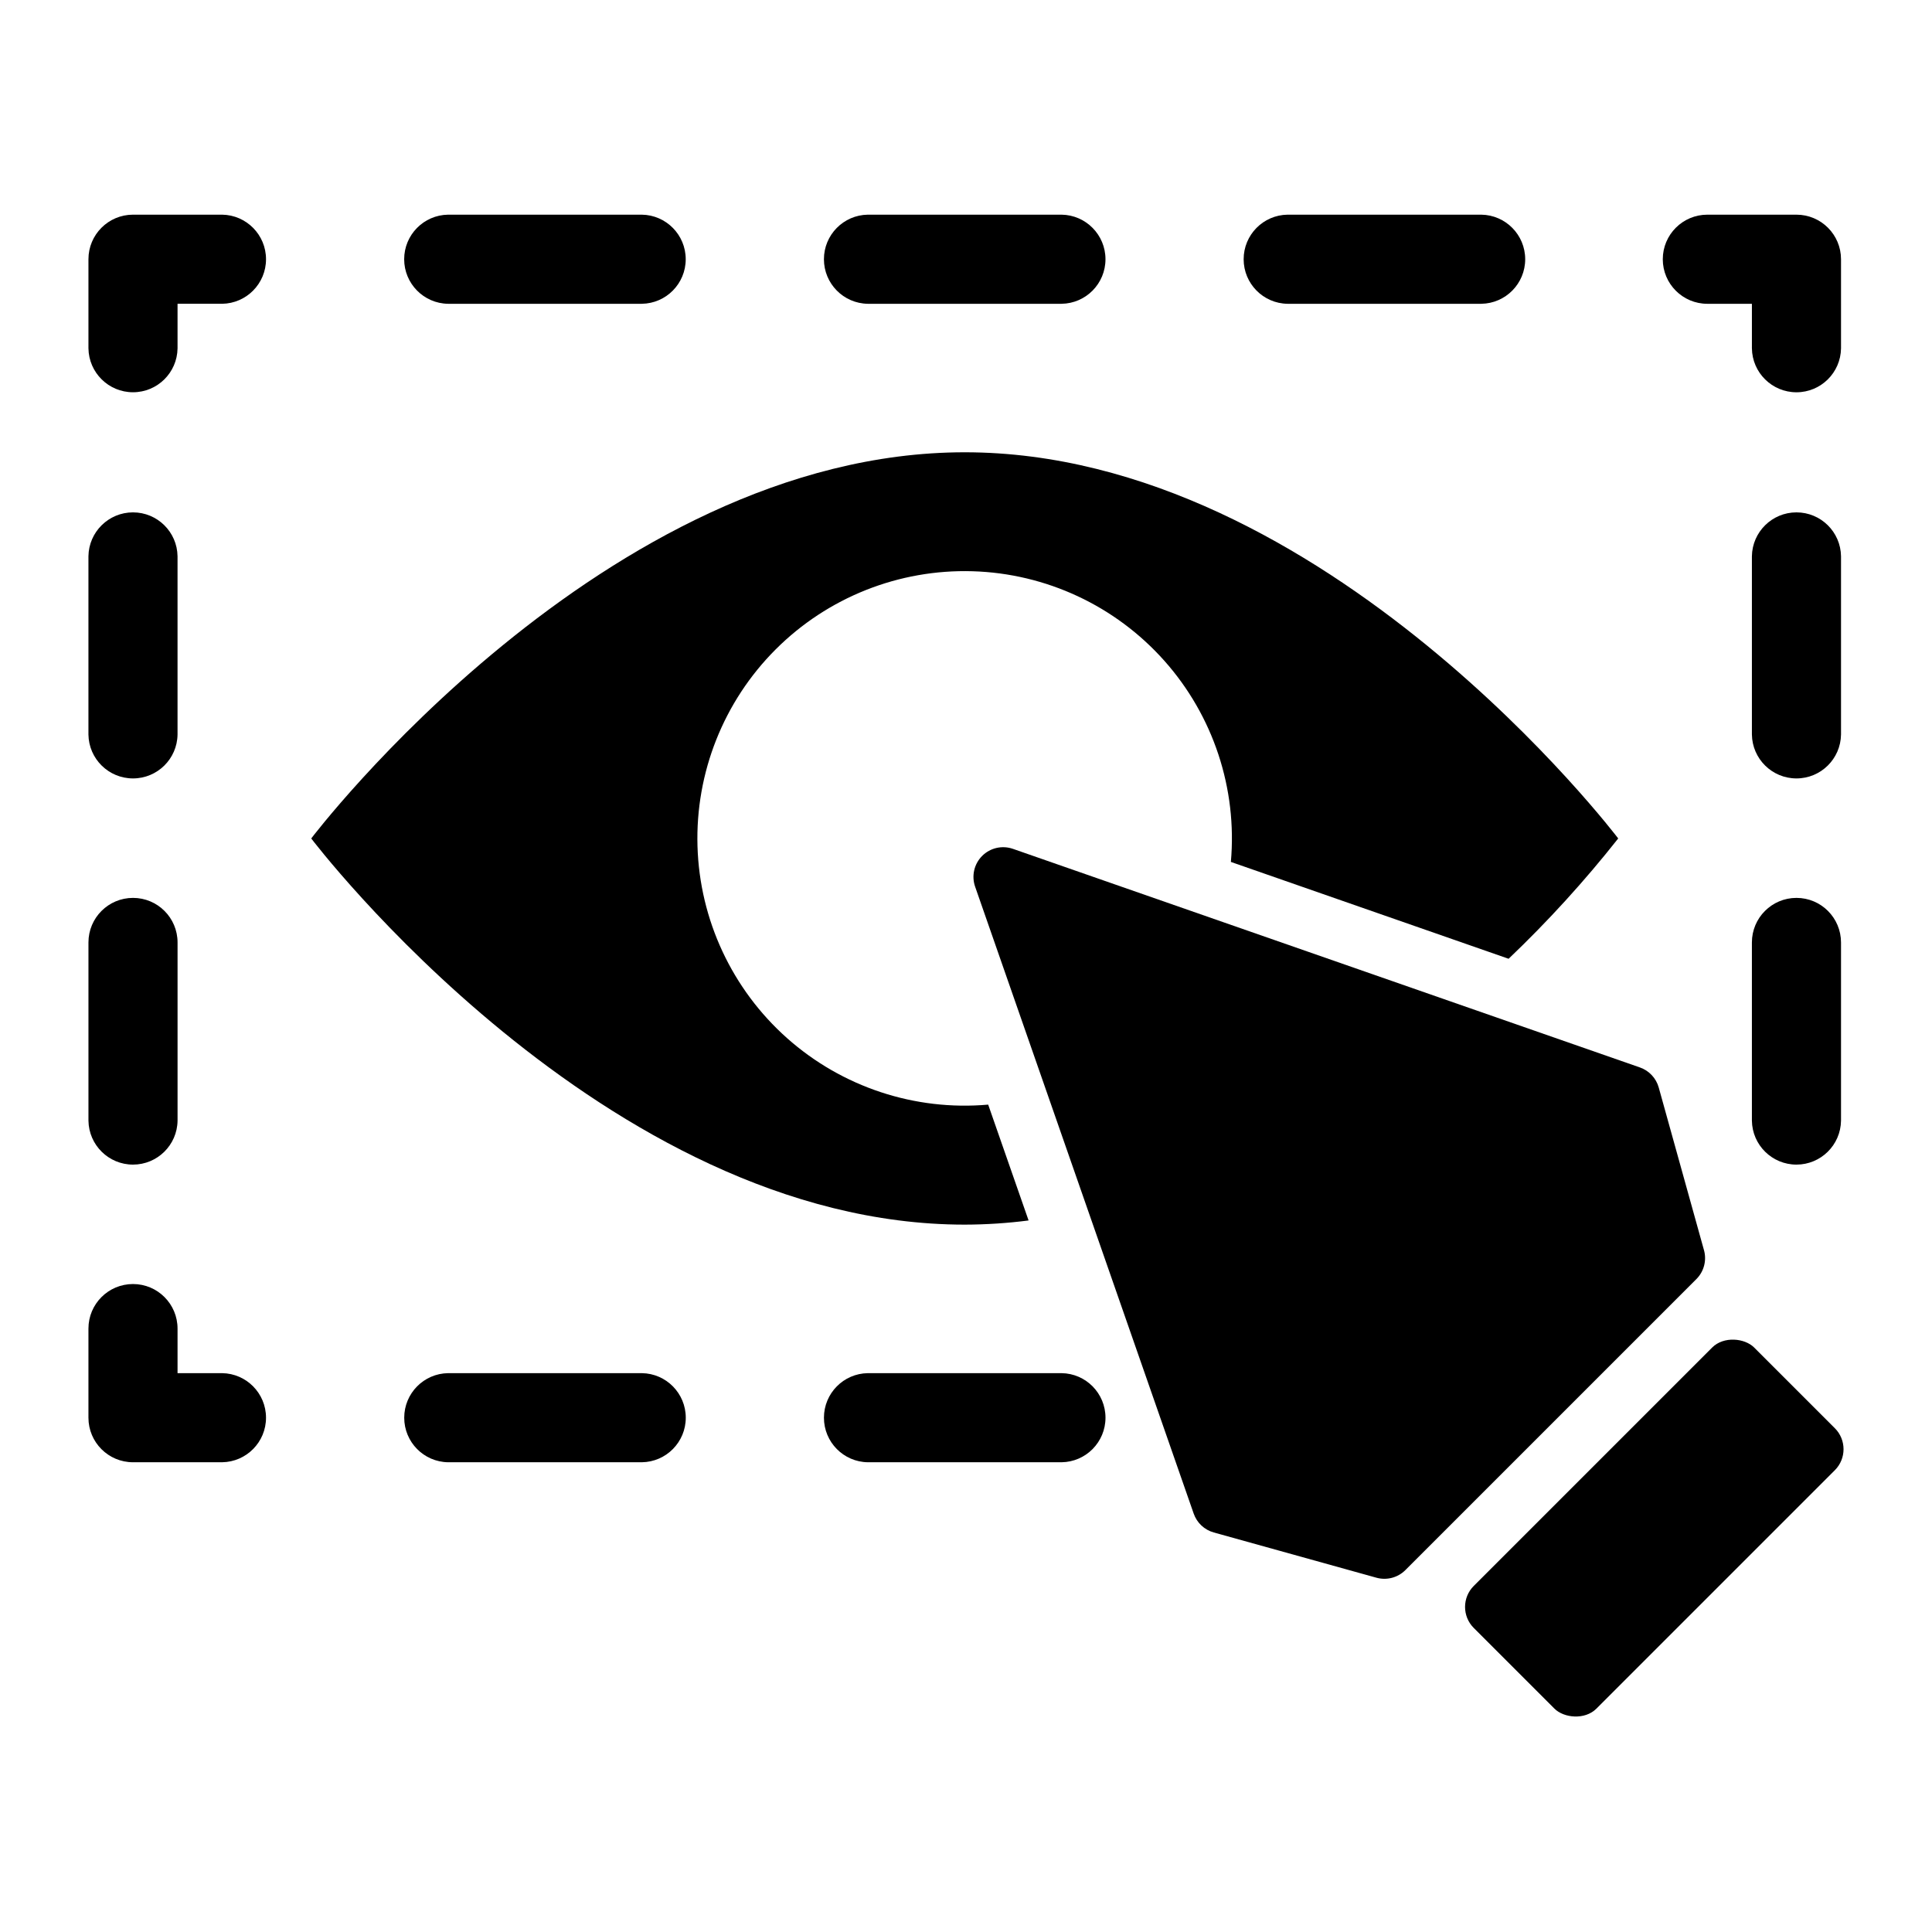 <?xml version="1.0" encoding="UTF-8"?>
<!-- Uploaded to: ICON Repo, www.svgrepo.com, Generator: ICON Repo Mixer Tools -->
<svg fill="#000000" width="800px" height="800px" version="1.1" viewBox="144 144 512 512" xmlns="http://www.w3.org/2000/svg">
 <g>
  <path d="m399.66 468.54c5.66-0.012 11.312-0.379 16.926-1.105l-10.707-30.699c-19.43 1.719-38.711-4.652-53.293-17.613-14.578-12.961-23.168-31.359-23.742-50.859-0.574-19.496 6.922-38.371 20.715-52.164 13.793-13.793 32.664-21.289 52.164-20.715s37.898 9.164 50.859 23.746c12.957 14.578 19.332 33.859 17.613 53.289l73.602 25.664c10.422-9.93 20.125-20.586 29.047-31.883 0 0-77.539-102.34-173.18-102.34-95.645 0-173.18 102.34-173.18 102.34s77.539 102.34 173.18 102.34z"/>
  <path d="m314.1 507.9h-51.336c-6.457 0.09-11.641 5.352-11.641 11.809 0 6.457 5.184 11.715 11.641 11.805h51.336c6.457-0.094 11.637-5.352 11.637-11.805 0-6.457-5.18-11.715-11.637-11.809z"/>
  <path d="m425.33 507.9h-51.336c-6.457 0.09-11.641 5.352-11.641 11.809 0 6.457 5.184 11.715 11.641 11.805h51.336c6.457-0.094 11.637-5.352 11.637-11.805 0-6.457-5.18-11.715-11.637-11.809z"/>
  <path d="m202.86 507.9h-11.809v-11.809c0-6.523-5.285-11.809-11.805-11.809-6.523 0-11.809 5.285-11.809 11.809v23.617c0 6.519 5.285 11.805 11.809 11.805h23.617-0.004c6.453-0.094 11.637-5.352 11.637-11.805 0-6.457-5.184-11.715-11.637-11.809z"/>
  <path d="m179.25 381.95c-6.523 0-11.809 5.285-11.809 11.809v47.23c0.09 6.457 5.352 11.645 11.809 11.645 6.457-0.004 11.715-5.188 11.805-11.645v-47.23c0-6.523-5.285-11.809-11.805-11.809z"/>
  <path d="m191.05 291.42c-0.094-6.457-5.352-11.637-11.809-11.637-6.453 0-11.711 5.184-11.805 11.637v47.23c0.09 6.457 5.352 11.641 11.809 11.641 6.457 0 11.715-5.184 11.805-11.641z"/>
  <path d="m202.86 200.89h-23.617 0.004c-6.523 0.004-11.809 5.289-11.809 11.809v23.617c0.094 6.453 5.352 11.637 11.809 11.637 6.453 0 11.711-5.184 11.805-11.637v-11.809h11.809c6.453-0.094 11.637-5.352 11.637-11.809 0-6.453-5.184-11.711-11.637-11.809z"/>
  <path d="m485.22 200.89c-6.457 0.094-11.641 5.352-11.641 11.809s5.184 11.719 11.641 11.809h51.336c6.457-0.094 11.637-5.352 11.637-11.809 0-6.453-5.18-11.711-11.637-11.809z"/>
  <path d="m262.75 200.89c-6.457 0.094-11.641 5.352-11.641 11.809s5.184 11.719 11.641 11.809h51.336c6.457-0.094 11.637-5.352 11.637-11.809 0-6.453-5.184-11.711-11.637-11.809z"/>
  <path d="m373.99 200.89c-6.457 0.094-11.641 5.352-11.641 11.809s5.184 11.719 11.641 11.809h51.336c6.457-0.094 11.637-5.352 11.637-11.809 0-6.453-5.184-11.711-11.637-11.809z"/>
  <path d="m631.89 212.7c-0.004-6.519-5.289-11.805-11.809-11.809h-23.617c-6.519 0-11.809 5.289-11.809 11.809 0 6.523 5.289 11.809 11.809 11.809h11.809v11.809c0.09 6.457 5.352 11.641 11.809 11.641s11.715-5.184 11.809-11.641z"/>
  <path d="m620.08 381.95c-6.519 0-11.809 5.285-11.809 11.809v47.23c0.09 6.457 5.352 11.645 11.809 11.645 6.457-0.004 11.715-5.188 11.809-11.645v-47.23c-0.004-6.523-5.289-11.809-11.809-11.809z"/>
  <path d="m631.89 291.42c-0.094-6.457-5.356-11.637-11.809-11.637-6.457 0-11.715 5.184-11.809 11.637v47.23c0.09 6.457 5.352 11.641 11.809 11.641s11.715-5.184 11.809-11.641z"/>
  <path d="m595.57 475.3-11.988-43.094c-0.691-2.484-2.555-4.473-4.992-5.324l-166.15-57.926c-2.852-0.992-6.019-0.27-8.156 1.867-2.137 2.137-2.863 5.305-1.867 8.156l57.926 166.15c0.852 2.438 2.84 4.301 5.324 4.992l43.094 11.988c2.734 0.762 5.668-0.008 7.676-2.016l77.121-77.121c2.008-2.008 2.777-4.941 2.016-7.676z"/>
  <path d="m534.56 564.29 63.18-63.18c3.074-3.074 8.641-2.492 11.133 0l21.379 21.379c3.074 3.074 3.074 8.059 0 11.133l-63.18 63.18c-3.074 3.074-8.641 2.492-11.133 0l-21.379-21.379c-3.074-3.074-3.074-8.059 0-11.133z"/>
 </g>
</svg>